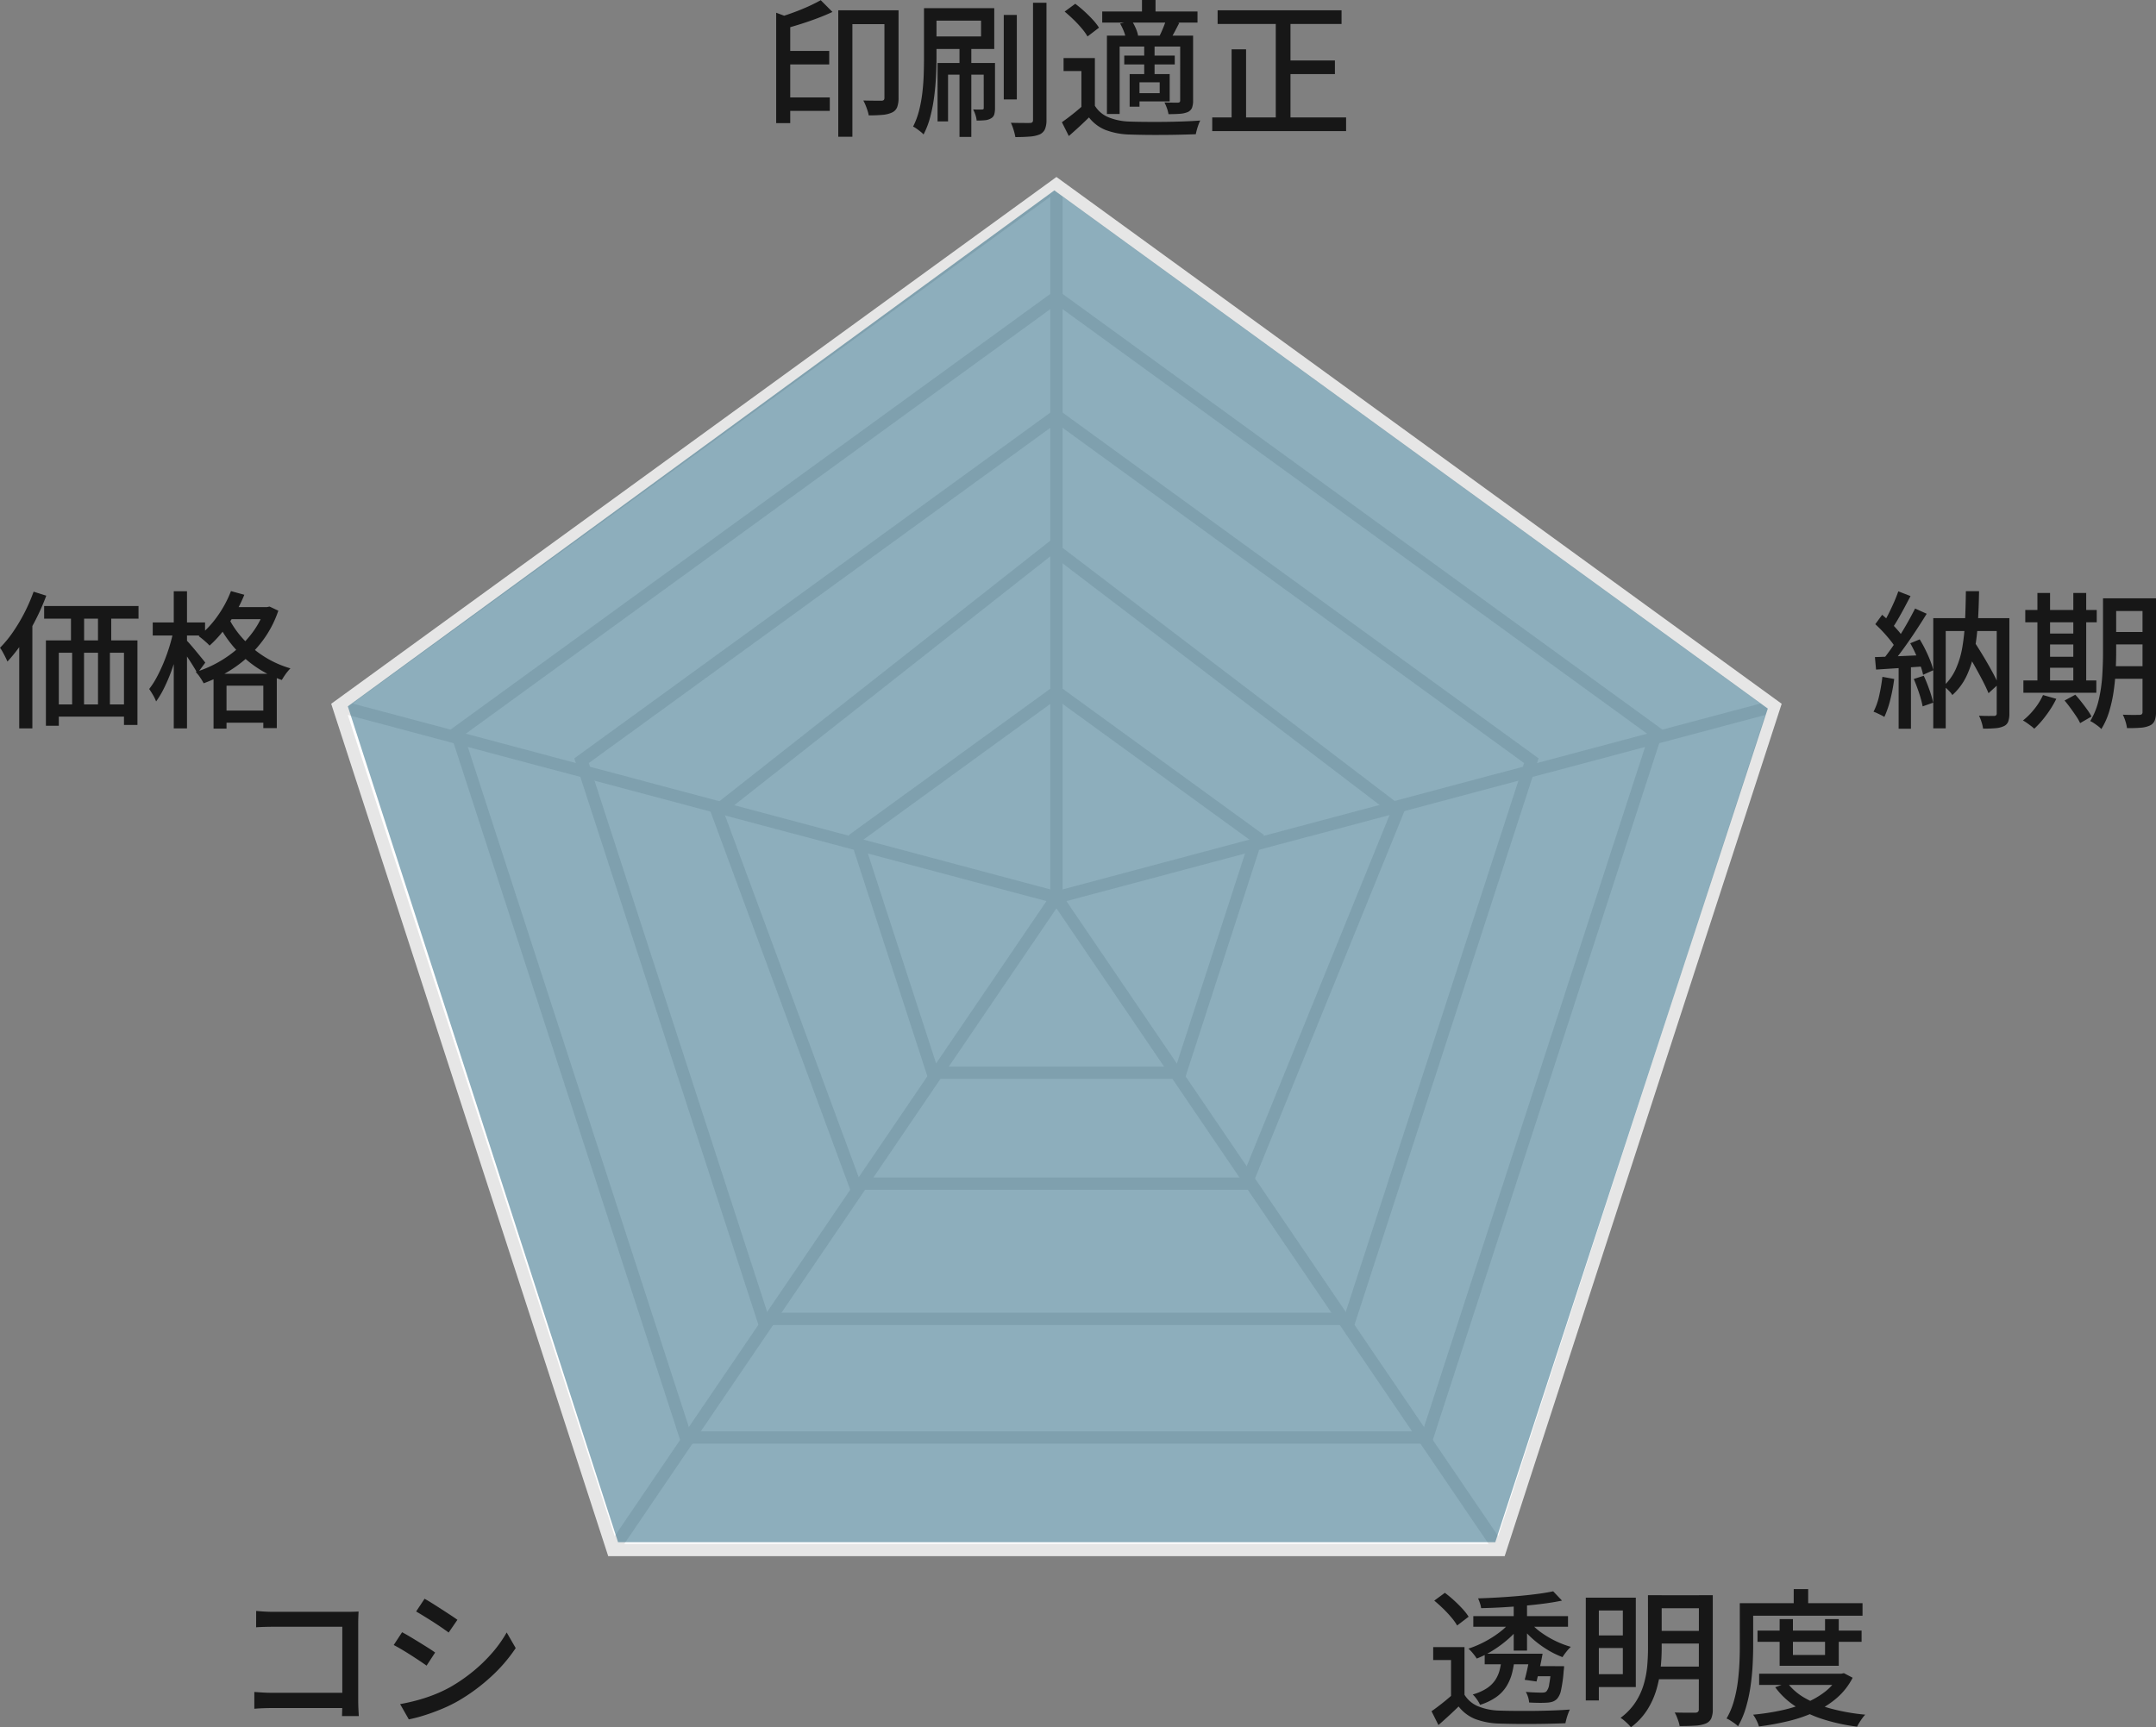 <svg id="コンポーネント_64_15" data-name="コンポーネント 64 – 15" xmlns="http://www.w3.org/2000/svg" width="174.988" height="140.227" viewBox="0 0 174.988 140.227">
  <rect x="0" y="0" width="174.988" height="140.227" fill="#808080" stroke="none"/>
  <g id="グループ_3493" data-name="グループ 3493" transform="translate(-303.191 -832.867)">
    <g id="グループ_3608" data-name="グループ 3608" transform="translate(330.66 847.853)">
      <path id="パス_1215" data-name="パス 1215" d="M58.863.618.588,42.957l22.259,68.507H94.88l22.259-68.507Z" transform="translate(-0.588 -0.618)" fill="#fff" stroke="#e6e6e6" stroke-miterlimit="10" stroke-width="1"/>
      <path id="パス_1216" data-name="パス 1216" d="M55.523,6.572,6.848,41.937,25.44,99.157H85.607L104.2,41.937Z" transform="translate(2.752 2.558)" fill="none" stroke="#e6e6e6" stroke-miterlimit="10" stroke-width="1"/>
      <path id="パス_1217" data-name="パス 1217" d="M52,12.854,13.454,40.86,28.177,86.171H75.821L90.544,40.86Z" transform="translate(6.277 5.91)" fill="none" stroke="#e6e6e6" stroke-miterlimit="10" stroke-width="1"/>
      <path id="パス_1218" data-name="パス 1218" d="M47.57,19.646,20.39,41.054,31.563,71.3H63.356l12.3-30.243Z" transform="translate(10.325 9.803)" fill="none" stroke="#e6e6e6" stroke-miterlimit="10" stroke-width="1"/>
      <path id="パス_1219" data-name="パス 1219" d="M44.245,26.677,27.988,38.488,34.2,57.6h20.1L60.5,38.488Z" transform="translate(14.031 14.502)" fill="none" stroke="#e6e6e6" stroke-miterlimit="10" stroke-width="1"/>
      <line id="線_15" data-name="線 15" y1="57.865" transform="translate(58.276 0.001)" fill="none" stroke="#e6e6e6" stroke-miterlimit="10" stroke-width="1"/>
      <path id="パス_1220" data-name="パス 1220" d="M.588,28.227,58.863,43.753,22.847,96.735" transform="translate(-0.588 14.112)" fill="none" stroke="#e6e6e6" stroke-miterlimit="10" stroke-width="1"/>
      <path id="パス_1221" data-name="パス 1221" d="M74.605,96.735,38.589,43.753,96.864,28.227" transform="translate(19.687 14.112)" fill="none" stroke="#e6e6e6" stroke-miterlimit="10" stroke-width="1"/>
    </g>
    <path id="パス_1406" data-name="パス 1406" d="M1.73-6H5.493v1.1H1.73Zm0,3.776H5.54v1.094H1.73ZM9.974-9.3H11.12v7.128a2.111,2.111,0,0,1-.108.728A.8.8,0,0,1,10.591-1a2.267,2.267,0,0,1-.778.191Q9.344-.765,8.7-.765a2.507,2.507,0,0,0-.1-.395q-.07-.221-.161-.44a3.071,3.071,0,0,0-.18-.374q.489.012.911.015l.563,0a.277.277,0,0,0,.189-.056A.274.274,0,0,0,9.974-2.2Zm-8.786.2,1.141.426V-.137H1.188Zm3.617-1.018.951.956q-.564.262-1.223.511t-1.342.465q-.684.215-1.334.394A2.9,2.9,0,0,0,1.7-8.27a3.957,3.957,0,0,0-.232-.47q.6-.185,1.215-.414t1.17-.482Q4.4-9.889,4.805-10.119ZM6.228-9.3h4.355v1.126H7.374V.968H6.228Zm13.432.381h1.06v6.859H19.66Zm2.374-.988h1.093v9.5A1.9,1.9,0,0,1,23,.361a.864.864,0,0,1-.414.414,2.534,2.534,0,0,1-.806.178q-.5.042-1.179.042a4.3,4.3,0,0,0-.14-.574,4.185,4.185,0,0,0-.223-.586q.506.012.941.015t.6,0a.31.31,0,0,0,.2-.057.276.276,0,0,0,.055-.2ZM16.066-6.217h.96v7.2h-.96Zm1.964,1.2h.919v3.646a1.95,1.95,0,0,1-.058.519.542.542,0,0,1-.266.327,1.151,1.151,0,0,1-.485.151q-.284.029-.68.029a2.088,2.088,0,0,0-.1-.462,2.81,2.81,0,0,0-.186-.443q.266.012.46.012t.268-.005a.155.155,0,0,0,.11-.035.178.178,0,0,0,.023-.107ZM13.186-9.47H14.2v4.012q0,.688-.039,1.5t-.147,1.652A13.2,13.2,0,0,1,13.7-.669,6.92,6.92,0,0,1,13.15.785a1.669,1.669,0,0,0-.243-.228q-.158-.126-.322-.242A1.98,1.98,0,0,0,12.3.142a6.216,6.216,0,0,0,.488-1.31,11.033,11.033,0,0,0,.266-1.456q.086-.746.109-1.474t.023-1.359Zm.53,0h5.172v3.313H13.716V-7.175h4.1V-8.457h-4.1Zm.572,4.45h4.205v.951H15.138v3.79h-.851Zm12.767-.4v4.329H25.962V-4.367H24.514V-5.421Zm0,3.872a2.343,2.343,0,0,0,1.106.937,4.879,4.879,0,0,0,1.715.347q.517.019,1.254.025t1.548,0q.81-.009,1.578-.037t1.35-.072a2.841,2.841,0,0,0-.138.324q-.074.2-.132.41t-.09.377Q34.722.783,34.018.8T32.558.82Q31.8.826,31.1.816T29.873.788A5.949,5.949,0,0,1,27.931.422,3.21,3.21,0,0,1,26.576-.6q-.378.373-.782.745T24.94.91L24.379-.212q.393-.275.838-.625t.849-.713ZM24.6-9.191l.862-.635a9.532,9.532,0,0,1,.738.612q.376.343.69.686a4.5,4.5,0,0,1,.5.642l-.933.713a4.256,4.256,0,0,0-.471-.658q-.3-.359-.668-.716T24.6-9.191ZM27.651-9.2h7.733v.9H27.651Zm1.788,3.578h4.1V-4.9h-4.1Zm1.439-4.509h1.1v1.475h-1.1Zm.181,3.719H31.9v2.492H31.06Zm-3.026-.826h6.331v.884h-5.3V-.88H28.034Zm1.843,3.12h.8v2.647h-.8Zm.438,0h2.813V-1.9H30.315v-.671h2v-.88h-2Zm3.665-3.12h1.047v5.256a1.649,1.649,0,0,1-.087.6.666.666,0,0,1-.342.343,2.019,2.019,0,0,1-.65.144q-.384.029-.917.029a2.7,2.7,0,0,0-.127-.482,3.808,3.808,0,0,0-.2-.468q.363.012.67.015t.419,0a.223.223,0,0,0,.146-.045.2.2,0,0,0,.039-.141ZM32.837-8.521l1.067.251q-.184.357-.361.693t-.328.583l-.906-.234q.143-.285.293-.653T32.837-8.521Zm-3.735.3.944-.229a4.023,4.023,0,0,1,.322.6,2.69,2.69,0,0,1,.193.6L29.571-7a2.923,2.923,0,0,0-.17-.6A4.4,4.4,0,0,0,29.1-8.222ZM37.017-9.3H47.075v1.113H37.017Zm5.27,4.074h4.25v1.107h-4.25ZM36.58-.6H47.445V.51H36.58Zm5.156-8.268h1.195V-.054H41.736ZM38.152-6.131h1.175V-.007H38.152Z" transform="translate(365 843)" fill="#171717"/>
    <path id="パス_1410" data-name="パス 1410" d="M3.774-8.934h7.659v1.027H3.774Zm.143,2.791h7.43V.717H10.254v-5.86H4.964V.783H3.917ZM5.951-8.789H7.018v3.378H5.951ZM8.145-8.8H9.219v3.378H8.145ZM4.394-.945h6.653V.042H4.394ZM6.046-5.427h.966v5.24H6.046Zm2.1-.007h.966v5.24H8.145ZM2.919-10.1l1.028.325a18.02,18.02,0,0,1-.867,1.969A18.276,18.276,0,0,1,2-5.959,11.983,11.983,0,0,1,.793-4.425Q.742-4.555.636-4.77T.411-5.2a2.624,2.624,0,0,0-.22-.345A9.169,9.169,0,0,0,1.248-6.83,14.108,14.108,0,0,0,2.182-8.4,14.2,14.2,0,0,0,2.919-10.1ZM1.751-6.883,2.807-7.945l.011.013V1H1.751ZM18.681-8.847h3.289v.98H18.681ZM17.523-3.436h5.134V.977H21.563V-2.47H18.577V1.019H17.523Zm.435,2.988h4.2V.539h-4.2Zm.977-9.7,1.086.3a11.65,11.65,0,0,1-.775,1.568,12.024,12.024,0,0,1-.974,1.414A9.157,9.157,0,0,1,17.2-5.723a3.371,3.371,0,0,0-.252-.249q-.161-.146-.332-.288a3.4,3.4,0,0,0-.3-.227A7.736,7.736,0,0,0,17.832-8.1,9.069,9.069,0,0,0,18.936-10.145Zm2.733,1.3h.2l.2-.044.713.335A8.663,8.663,0,0,1,21.775-6.5a9.215,9.215,0,0,1-1.422,1.661,10.147,10.147,0,0,1-1.725,1.277,11.669,11.669,0,0,1-1.908.9,4.287,4.287,0,0,0-.29-.481,2.826,2.826,0,0,0-.354-.437,9.317,9.317,0,0,0,1.784-.765,9.477,9.477,0,0,0,1.617-1.134,8.122,8.122,0,0,0,1.315-1.454,6.682,6.682,0,0,0,.877-1.73Zm-3.005.716a7.54,7.54,0,0,0,1.079,1.659,8.263,8.263,0,0,0,1.714,1.526,8.247,8.247,0,0,0,2.307,1.072,3.6,3.6,0,0,0-.246.278,4.241,4.241,0,0,0-.253.347q-.117.178-.2.32a8.893,8.893,0,0,1-2.344-1.231,9.227,9.227,0,0,1-1.754-1.681,9.22,9.22,0,0,1-1.142-1.814ZM12.587-7.6h4.247v1.059H12.587Zm1.707-2.535h1.074V1H14.294ZM14.265-6.9l.682.23q-.143.72-.36,1.493T14.1-3.659a13.949,13.949,0,0,1-.588,1.377,7.4,7.4,0,0,1-.651,1.094,3.272,3.272,0,0,0-.25-.52Q12.438-2,12.3-2.2a6.516,6.516,0,0,0,.611-.949,12.949,12.949,0,0,0,.558-1.182q.262-.633.465-1.288T14.265-6.9Zm1.05.733q.108.107.328.358t.466.551l.454.553q.208.254.29.366l-.643.864q-.108-.208-.294-.511t-.4-.629q-.214-.326-.409-.614t-.327-.454Z" transform="translate(303 891)" fill="#171717"/>
    <path id="パス_1409" data-name="パス 1409" d="M-10.018-8.355q.318.031.7.052t.684.021h5.967q.24,0,.519-.007t.442-.019q-.012.206-.021.487t-.009.519v6.207q0,.316.018.7t.031.574H-3.051q.007-.195.015-.5t.009-.631V-7.069h-5.6q-.355,0-.76.012t-.634.031Zm-.149,6.578.64.043q.376.024.759.024H-2.31V-.472H-8.729q-.357,0-.765.016t-.673.042ZM3.65-9.343q.28.152.645.383t.75.479q.385.248.723.47t.548.376L5.606-6.6q-.227-.169-.563-.4t-.708-.47Q3.962-7.708,3.6-7.93t-.634-.381ZM1.666-.791q.668-.12,1.364-.306a13.108,13.108,0,0,0,1.38-.454,11.028,11.028,0,0,0,1.309-.612A13.576,13.576,0,0,0,7.587-3.448a12.729,12.729,0,0,0,1.557-1.51,10.144,10.144,0,0,0,1.172-1.65l.731,1.269A12.636,12.636,0,0,1,9.029-3,15.2,15.2,0,0,1,6.361-1.038a11.718,11.718,0,0,1-1.326.645q-.72.3-1.417.517A11.361,11.361,0,0,1,2.372.448Zm.16-5.835q.282.147.655.37t.757.46q.384.237.722.451t.547.368L3.814-3.915q-.239-.171-.574-.394t-.71-.463q-.375-.241-.737-.455t-.648-.361Z" transform="translate(334 972)" fill="#171717"/>
    <path id="パス_1407" data-name="パス 1407" d="M-4.347-5.413l.747-.667q.366.557.746,1.188t.71,1.233q.33.6.53,1.07l-.8.731q-.193-.475-.516-1.092t-.691-1.265Q-3.993-4.861-4.347-5.413ZM-6.9-7.953h5.6v1.047H-5.888v7.9H-6.9Zm5.152,0H-.722V-.213A1.912,1.912,0,0,1-.815.444.676.676,0,0,1-1.177.82a1.921,1.921,0,0,1-.678.164q-.416.036-1,.036A3.063,3.063,0,0,0-2.98.491a2.838,2.838,0,0,0-.21-.521q.4.019.758.019t.472-.005a.186.186,0,0,0,.211-.211Zm-2.5-2.187h1.066q-.023,1.365-.1,2.609A17.689,17.689,0,0,1-3.571-5.2a8.11,8.11,0,0,1-.635,1.963,4.876,4.876,0,0,1-1.146,1.53,1.39,1.39,0,0,0-.192-.257q-.128-.14-.267-.267a1.563,1.563,0,0,0-.261-.2,4.235,4.235,0,0,0,1-1.387A7.285,7.285,0,0,0-4.536-5.61a17.063,17.063,0,0,0,.218-2.13Q-4.268-8.883-4.252-10.14Zm-5.484.014.988.383q-.231.442-.49.926t-.513.926q-.255.441-.488.772L-11-7.458q.227-.356.461-.822t.451-.954Q-9.877-9.721-9.735-10.127Zm1.36,1.394.939.425q-.418.684-.921,1.444T-9.369-5.4q-.509.7-.966,1.228l-.679-.378q.336-.408.7-.926T-9.6-6.562q.356-.565.67-1.128T-8.375-8.733Zm-3.232,1.271.557-.762q.328.274.665.61t.621.665a3.925,3.925,0,0,1,.438.6l-.6.87a4.559,4.559,0,0,0-.43-.634q-.277-.351-.605-.706T-11.607-7.462Zm2.841,1.548L-8-6.228a9.662,9.662,0,0,1,.467.848q.223.455.392.886a5.315,5.315,0,0,1,.245.77l-.827.371a5.37,5.37,0,0,0-.232-.785q-.162-.441-.373-.908A9.444,9.444,0,0,0-8.766-5.913Zm-2.872,1.124q.8-.024,1.911-.072l2.266-.1-.012.914L-9.629-3.9l-1.913.125ZM-8.48-3.014l.811-.259q.236.511.451,1.122a8.969,8.969,0,0,1,.313,1.062l-.855.3a8.394,8.394,0,0,0-.29-1.081Q-8.257-2.491-8.48-3.014Zm-2.547-.172.958.173a14.22,14.22,0,0,1-.318,1.682,7.791,7.791,0,0,1-.481,1.4,2.474,2.474,0,0,0-.257-.145q-.161-.08-.331-.16a2.534,2.534,0,0,0-.292-.119,5.284,5.284,0,0,0,.459-1.3A14.542,14.542,0,0,0-11.027-3.186ZM-9.71-4.323h1V1.029h-1ZM7.351-9.561h3.23v1.033H7.351Zm0,2.735h3.23v1.007H7.351ZM7.341-4.05H10.6v1.02H7.341Zm2.744-5.511h1.094V-.332a1.857,1.857,0,0,1-.108.7.779.779,0,0,1-.393.4,2.11,2.11,0,0,1-.732.174Q9.494.983,8.825.976A3.065,3.065,0,0,0,8.7.425a3.143,3.143,0,0,0-.214-.538q.436.019.831.019T9.845-.1a.286.286,0,0,0,.186-.057.257.257,0,0,0,.054-.189Zm-3.206,0H7.946v4.382q0,.7-.042,1.517T7.74-2A11.136,11.136,0,0,1,7.379-.371a5.878,5.878,0,0,1-.637,1.423A1.881,1.881,0,0,0,6.482.819Q6.314.69,6.14.574a1.776,1.776,0,0,0-.3-.168,5.862,5.862,0,0,0,.7-1.763,12.006,12.006,0,0,0,.28-1.964q.059-.995.059-1.857Zm-6.31.946h5.8v1H.569ZM2.046-6.7H5.012v.886H2.046Zm.005,1.885H5.017v.891H2.051ZM.416-2.893h5.92v1H.416Zm1.138-7.1H2.581v7.478H1.554Zm2.914,0H5.514v7.478H4.467ZM2.009-1.709,3.088-1.4A8.447,8.447,0,0,1,2.27-.074a7.708,7.708,0,0,1-.972,1.1A2.55,2.55,0,0,0,1.033.8Q.866.673.691.55A2.873,2.873,0,0,0,.382.357a5.727,5.727,0,0,0,.93-.938A5.343,5.343,0,0,0,2.009-1.709Zm1.749.446.871-.473q.24.262.492.582t.474.629a4.362,4.362,0,0,1,.35.561L5.021.571A3.94,3.94,0,0,0,4.7.008Q4.487-.31,4.24-.649T3.758-1.263Z" transform="translate(467 891)" fill="#171717"/>
    <path id="パス_1408" data-name="パス 1408" d="M3.055-5.421v4.329H1.962V-4.367H.514V-5.421Zm0,3.872a2.343,2.343,0,0,0,1.106.937,4.879,4.879,0,0,0,1.715.347q.517.019,1.254.025t1.548,0q.81-.009,1.578-.037t1.35-.072a2.84,2.84,0,0,0-.138.324q-.074.2-.132.41t-.09.377Q10.722.783,10.018.8T8.558.82Q7.8.826,7.1.816T5.873.788A5.949,5.949,0,0,1,3.931.422,3.21,3.21,0,0,1,2.576-.6Q2.2-.229,1.794.144T.94.91L.379-.212q.393-.275.838-.625t.849-.713ZM.6-9.191l.862-.635a9.532,9.532,0,0,1,.738.612q.376.343.69.686a4.5,4.5,0,0,1,.5.642l-.933.713a4.256,4.256,0,0,0-.471-.658q-.3-.359-.668-.716T.6-9.191Zm3.17,1.256h7.686v.865H3.769Zm.924,3.051H8.659v.859H4.693ZM8.638-3.873H10.4v.818H8.638ZM7.049-9.143h1.08v4.007H7.049ZM6.815-7.5l.8.325A6.6,6.6,0,0,1,6.632-6.1a9.385,9.385,0,0,1-1.251.936,7.966,7.966,0,0,1-1.332.676,4.065,4.065,0,0,0-.312-.425,2.994,2.994,0,0,0-.364-.381,8.4,8.4,0,0,0,1.3-.551,8.406,8.406,0,0,0,1.217-.771A5.147,5.147,0,0,0,6.815-7.5Zm1.531.039a4.841,4.841,0,0,0,.891.825,7.656,7.656,0,0,0,1.178.707,7.605,7.605,0,0,0,1.27.488,3.158,3.158,0,0,0-.364.4,4.614,4.614,0,0,0-.312.436,7.21,7.21,0,0,1-1.286-.638,8.372,8.372,0,0,1-1.189-.893A6.321,6.321,0,0,1,7.6-7.177Zm1.743,3.59H11.14l-.009.145a2.091,2.091,0,0,1-.028.246,10.963,10.963,0,0,1-.212,1.552,1.513,1.513,0,0,1-.331.716.95.95,0,0,1-.353.221,1.631,1.631,0,0,1-.442.08q-.224.019-.62.017T8.3-.921a1.848,1.848,0,0,0-.086-.438,2.03,2.03,0,0,0-.183-.423q.411.035.767.047t.506.012a1.259,1.259,0,0,0,.238-.018A.319.319,0,0,0,9.7-1.82a1.07,1.07,0,0,0,.225-.553,12.2,12.2,0,0,0,.165-1.368Zm.164-6.076.715.752q-.654.139-1.45.243t-1.664.18q-.868.076-1.75.126t-1.7.065a2.1,2.1,0,0,0-.095-.4,3.245,3.245,0,0,0-.153-.394Q4.962-9.4,5.811-9.45t1.665-.122q.816-.073,1.529-.168T10.253-9.949Zm-4.16,5.3H7.137a8.268,8.268,0,0,1-.215,1.311,3.9,3.9,0,0,1-.457,1.094,3.079,3.079,0,0,1-.821.87,4.712,4.712,0,0,1-1.325.639,2.625,2.625,0,0,0-.258-.44,2.5,2.5,0,0,0-.337-.4,4.143,4.143,0,0,0,1.138-.5,2.439,2.439,0,0,0,.693-.679,2.694,2.694,0,0,0,.366-.857A7.794,7.794,0,0,0,6.093-4.647Zm2.3-.237h1q-.1.566-.24,1.187T8.9-2.627l-.961-.137q.123-.442.246-1.023T8.393-4.884Zm5.121-4.547h3.445v7.256H13.514V-3.221h2.392V-8.393H13.514Zm.013,3.067h2.811v1.02H13.527Zm5.1-3.263H22.5v1.054h-3.88Zm0,2.89H22.5v1.027h-3.88Zm-.058,2.9h3.922v1.027H18.566ZM12.9-9.431h1.059V-1.09H12.9Zm9.18-.2h1.126V-.377a1.81,1.81,0,0,1-.126.752.841.841,0,0,1-.442.41A2.685,2.685,0,0,1,21.8.956q-.517.036-1.282.036a2.606,2.606,0,0,0-.09-.359q-.064-.2-.145-.4a2.424,2.424,0,0,0-.17-.344q.362.012.7.015t.6,0l.365,0a.337.337,0,0,0,.231-.069.3.3,0,0,0,.063-.215Zm-4.135,0h1.114v4.313a16.092,16.092,0,0,1-.088,1.629,9.583,9.583,0,0,1-.342,1.728,6.492,6.492,0,0,1-.751,1.65,5.313,5.313,0,0,1-1.316,1.4,2.2,2.2,0,0,0-.237-.264q-.153-.149-.318-.291A1.961,1.961,0,0,0,15.72.325,4.968,4.968,0,0,0,16.928-.936a5.51,5.51,0,0,0,.668-1.44,7.632,7.632,0,0,0,.287-1.5q.065-.747.065-1.448ZM26.837-6.76h8.447v.912H26.837Zm.132,3.5h6.749v.911H26.969Zm1.663-4.43h1.079v2.912h2.606V-7.693h1.114V-3.9h-4.8Zm4.79,4.43h.225l.2-.044.712.371A5.441,5.441,0,0,1,33.286-1.3,7.491,7.491,0,0,1,31.5-.157a11.658,11.658,0,0,1-2.154.743,21.791,21.791,0,0,1-2.39.437,2.955,2.955,0,0,0-.2-.492,3,3,0,0,0-.277-.464A19.475,19.475,0,0,0,28.7-.267a11.645,11.645,0,0,0,2-.607,6.736,6.736,0,0,0,1.628-.931,3.986,3.986,0,0,0,1.09-1.3Zm-4.17.742a4.759,4.759,0,0,0,1.5,1.273,9.182,9.182,0,0,0,2.176.854,16.631,16.631,0,0,0,2.654.457,2.5,2.5,0,0,0-.246.294Q35.21.535,35.1.713a3.534,3.534,0,0,0-.181.327A15.612,15.612,0,0,1,32.188.448,9.233,9.233,0,0,1,29.932-.6a6.237,6.237,0,0,1-1.658-1.56Zm.523-7.607h1.174v1.711H29.774ZM25.954-8.986H35.36v1.02H25.954Zm-.556,0h1.087v3.426q0,.714-.043,1.565t-.17,1.742A12.386,12.386,0,0,1,25.9-.525a6.981,6.981,0,0,1-.645,1.531,1.919,1.919,0,0,0-.265-.223q-.174-.126-.353-.239a1.846,1.846,0,0,0-.314-.166,6.077,6.077,0,0,0,.59-1.4,10.776,10.776,0,0,0,.321-1.554q.1-.8.135-1.564t.03-1.422Z" transform="translate(419 972)" fill="#171717"/>
  </g>
  <path id="パス_1391" data-name="パス 1391" d="M775.444,8251.115l57.907,42.067-22.119,67.674h-71.2L718.1,8293Z" transform="translate(-689.87 -8235.659)" fill="#044c6c" opacity="0.45"/>
</svg>
